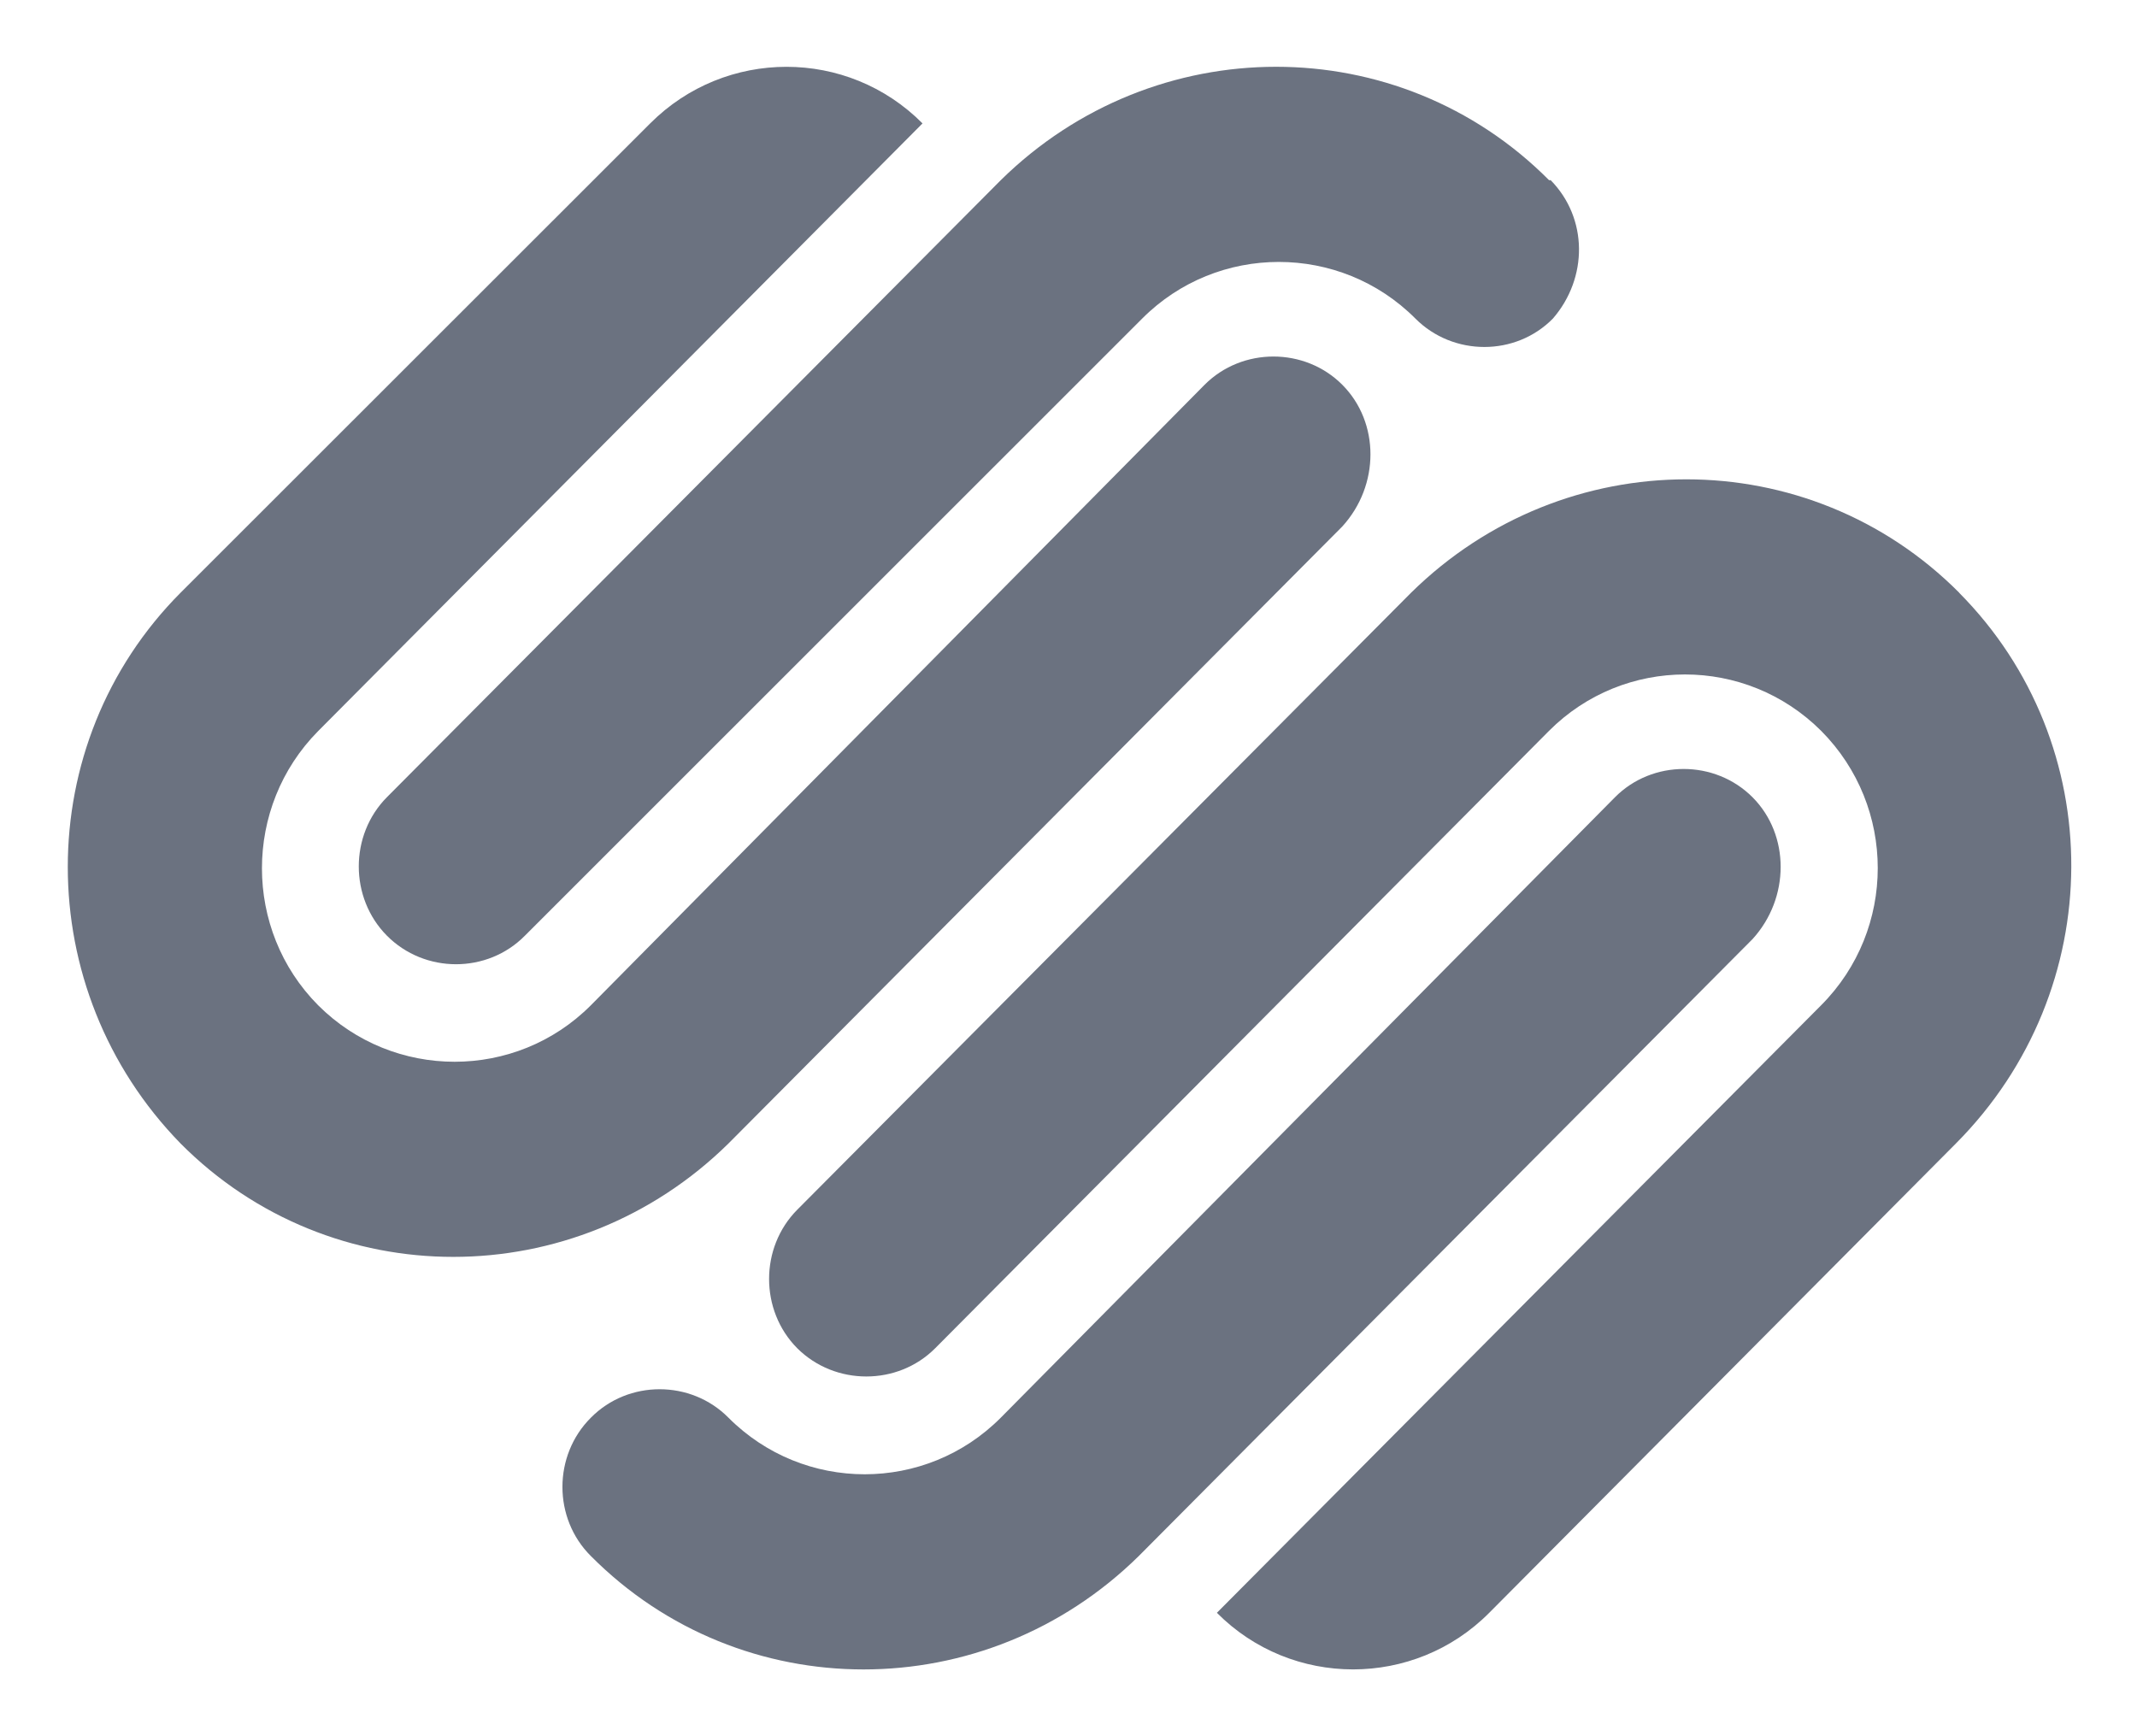 <svg width="16" height="13" viewBox="0 0 16 13" fill="none" xmlns="http://www.w3.org/2000/svg">
<path d="M14.669 4.438C13.542 3.306 11.715 3.306 10.565 4.438L5.969 9.058C5.688 9.341 5.688 9.812 5.969 10.095C6.252 10.377 6.721 10.377 7.002 10.095L11.597 5.473C12.159 4.909 13.072 4.909 13.636 5.473C14.2 6.041 14.2 6.959 13.636 7.526L9.111 12.076C9.672 12.641 10.589 12.641 11.15 12.076L14.644 8.562C15.792 7.408 15.792 5.57 14.668 4.438L14.669 4.438ZM13.122 5.97C12.84 5.687 12.371 5.687 12.091 5.97L7.493 10.615C6.931 11.18 6.017 11.18 5.454 10.615C5.173 10.331 4.704 10.331 4.424 10.615C4.14 10.898 4.14 11.369 4.424 11.651C5.549 12.783 7.376 12.783 8.526 11.651L13.122 7.031C13.402 6.723 13.402 6.252 13.122 5.97ZM11.598 1.349C10.472 0.217 8.643 0.217 7.493 1.349L2.897 5.969C2.616 6.252 2.616 6.723 2.897 7.006C3.18 7.291 3.649 7.291 3.93 7.006L8.552 2.385C9.115 1.82 10.034 1.82 10.597 2.385C10.88 2.669 11.348 2.669 11.627 2.385C11.89 2.081 11.89 1.634 11.61 1.349H11.598ZM10.05 2.881C9.769 2.599 9.3 2.599 9.019 2.881L4.424 7.527C3.862 8.091 2.946 8.091 2.382 7.527C1.821 6.962 1.821 6.041 2.382 5.474L6.907 0.924C6.346 0.359 5.432 0.359 4.868 0.924L1.352 4.438C0.226 5.569 0.226 7.408 1.352 8.562C2.477 9.694 4.304 9.694 5.454 8.562L10.05 3.942C10.331 3.634 10.331 3.163 10.05 2.881V2.881Z" fill="#6B7280"/>
</svg>
